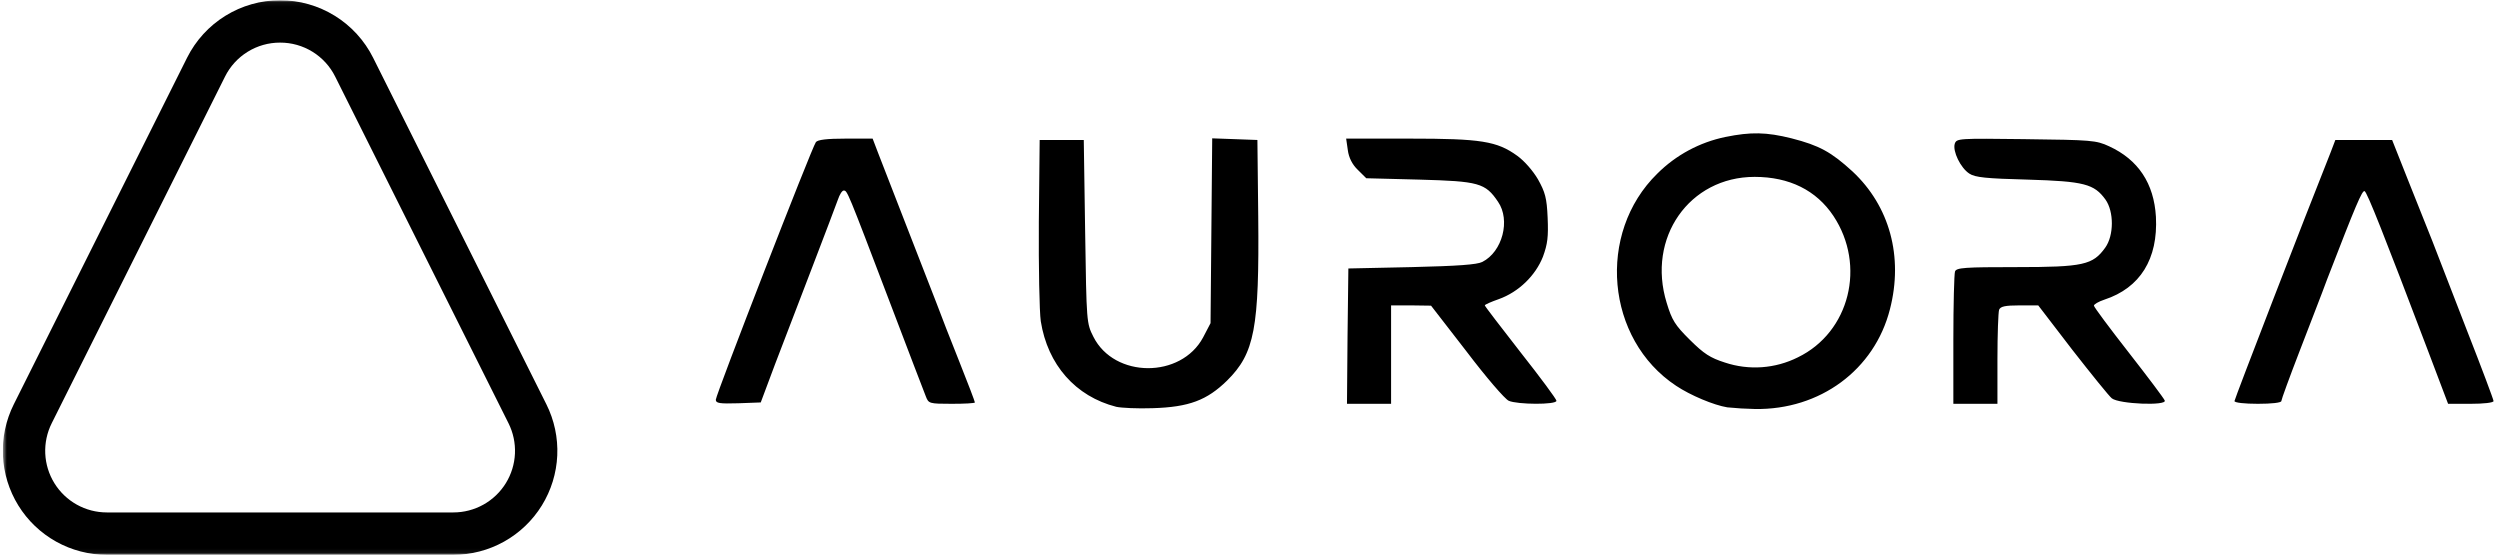 <svg width="554" height="123" viewBox="0 0 554 123" fill="none" xmlns="http://www.w3.org/2000/svg">
<g clip-path="url(#clip0_64_42)">
<mask id="mask0_64_42" style="mask-type:luminance" maskUnits="userSpaceOnUse" x="0" y="0" width="554" height="123">
<path d="M553.625 0.055H0.625V122.944H553.625V0.055Z" fill="white"/>
</mask>
<g mask="url(#mask0_64_42)">
<path d="M397.007 30.656C403.176 32.233 405.802 33.687 410.509 37.988C418.751 45.681 421.807 56.888 418.812 68.522C415.392 81.97 403.299 90.875 388.884 90.634C386.845 90.594 384.809 90.473 382.781 90.269C379.786 89.786 374.592 87.607 371.417 85.485C355.843 75.187 353.762 51.678 367.264 38.471C371.395 34.353 376.638 31.531 382.35 30.352C387.971 29.206 391.448 29.263 397.007 30.656ZM268.625 30.656L273.635 30.836L278.64 31.02L278.825 47.983C279.071 72.766 278.03 78.275 271.922 84.334C267.466 88.696 263.492 90.212 255.431 90.454C252.072 90.576 248.467 90.392 247.369 90.15C238.329 87.848 232.16 80.819 230.636 71.184C230.329 69.067 230.144 59.191 230.206 49.196L230.39 31.02H240.164L240.467 51.313C240.774 71.488 240.774 71.611 242.302 74.642C246.943 83.85 261.723 83.908 266.61 74.765L268.256 71.611L268.625 30.656ZM193.376 30.717L194.601 33.929C195.273 35.624 198.021 42.777 200.77 49.802C203.514 56.827 206.509 64.581 207.488 67.068C208.401 69.55 210.724 75.49 212.616 80.217C214.509 84.94 216.037 88.999 216.037 89.18C216.037 89.364 213.718 89.483 210.908 89.483C205.898 89.483 205.776 89.421 205.165 87.844C204.796 86.877 201.134 77.427 197.104 66.765C187.699 42.048 187.76 42.228 186.965 42.228C186.597 42.228 186.048 43.137 185.683 44.227C185.315 45.255 182.75 52.042 180.002 59.191C177.257 66.339 173.529 76.034 171.756 80.696L168.581 89.18L163.633 89.364C159.418 89.487 158.623 89.364 158.623 88.573C158.623 87.484 179.94 32.593 180.796 31.504C181.165 30.959 183.299 30.717 187.391 30.717H193.376ZM312.357 30.717C328.173 30.717 331.716 31.262 336.238 34.535C337.824 35.682 339.72 37.865 340.818 39.745C342.407 42.592 342.772 43.862 342.956 48.225C343.137 52.464 342.956 54.041 341.916 56.888C340.269 61.067 336.542 64.704 332.146 66.281C330.434 66.883 329.033 67.49 329.033 67.674C329.033 67.854 332.634 72.52 336.972 78.095C341.367 83.666 344.91 88.454 344.91 88.815C344.91 89.724 336.238 89.663 334.342 88.815C333.49 88.454 329.275 83.547 325.002 77.911L317.121 67.735L312.722 67.674H308.265V89.483H298.491L298.614 74.519L298.798 59.494L312.845 59.191C322.983 58.949 327.321 58.646 328.48 58.044C332.937 55.799 334.772 48.77 331.962 44.71C329.152 40.532 327.685 40.167 314.553 39.803L302.768 39.499L300.875 37.623C299.664 36.464 298.888 34.924 298.675 33.261L298.307 30.717H312.357ZM448.928 30.84C463.462 31.02 464.498 31.082 467.37 32.413C473.842 35.383 477.324 40.651 477.754 48.044C478.241 57.372 474.272 63.795 466.334 66.4C465.047 66.826 464.011 67.432 464.011 67.735C464.011 68.034 467.493 72.7 471.708 78.095C475.919 83.486 479.524 88.27 479.708 88.758C480.2 89.966 469.57 89.544 467.98 88.27C467.37 87.787 463.462 82.941 459.247 77.546L451.673 67.674H447.519C444.283 67.674 443.304 67.916 443.001 68.641C442.817 69.186 442.632 74.093 442.632 79.549V89.483H432.863V75.309C432.863 67.49 433.043 60.706 433.231 60.161C433.535 59.313 435.366 59.191 446.847 59.191C461.688 59.191 463.765 58.707 466.514 54.889C468.468 52.165 468.468 46.894 466.575 44.227C464.072 40.773 461.873 40.171 449.35 39.803C440.13 39.561 437.688 39.319 436.406 38.471C434.448 37.202 432.678 33.503 433.17 31.868C433.596 30.656 433.899 30.656 448.924 30.836L448.928 30.84ZM530.096 31.02L533.578 39.803C535.409 44.339 537.22 48.883 539.014 53.435C540.05 56.098 543.532 65.069 546.707 73.306C549.943 81.548 552.573 88.573 552.573 88.876C552.573 89.241 550.373 89.483 547.502 89.483H542.496L537.974 77.546C528.388 52.284 524.538 42.531 523.989 42.351C523.44 42.166 522.096 45.316 515.682 61.919C514.584 64.95 511.774 72.094 509.574 77.853C507.374 83.547 505.543 88.573 505.543 88.876C505.543 89.241 503.405 89.483 500.353 89.483C497.359 89.483 495.159 89.237 495.159 88.876C495.159 88.454 510.979 47.5 516.476 33.744L517.513 31.02H530.096ZM388.823 39.196C374.35 39.196 364.884 52.71 369.341 67.129C370.5 70.943 371.172 72.037 374.469 75.305C377.582 78.398 378.991 79.303 382.228 80.336C384.868 81.217 387.657 81.569 390.435 81.372C393.211 81.174 395.922 80.431 398.412 79.185C409.894 73.614 413.561 58.826 406.293 47.86C402.504 42.166 396.52 39.196 388.823 39.196Z" fill="black"/>
<path d="M62.07 9.443C64.606 9.435 67.094 10.137 69.252 11.47C71.41 12.803 73.152 14.713 74.281 16.985L112.684 93.79C113.726 95.872 114.218 98.186 114.114 100.511C114.011 102.837 113.314 105.097 112.09 107.078C110.866 109.058 109.157 110.693 107.123 111.827C105.09 112.96 102.801 113.555 100.473 113.555H23.667C21.339 113.554 19.05 112.959 17.018 111.825C14.985 110.692 13.276 109.057 12.053 107.076C10.829 105.096 10.133 102.836 10.029 100.51C9.926 98.185 10.418 95.872 11.46 93.79L49.859 16.985C50.987 14.713 52.729 12.803 54.888 11.47C57.045 10.137 59.533 9.435 62.07 9.443ZM62.07 0.055C57.791 0.054 53.597 1.245 49.958 3.494C46.318 5.742 43.376 8.96 41.461 12.786L3.059 89.591C1.301 93.105 0.47 97.009 0.646 100.933C0.822 104.858 1.998 108.672 4.063 112.014C6.128 115.356 9.013 118.114 12.444 120.027C15.875 121.94 19.739 122.944 23.667 122.944H100.473C104.401 122.943 108.263 121.939 111.694 120.025C115.124 118.112 118.009 115.354 120.073 112.012C122.138 108.67 123.314 104.856 123.489 100.932C123.665 97.008 122.835 93.105 121.077 89.591L82.678 12.786C80.764 8.96 77.822 5.742 74.182 3.494C70.542 1.245 66.348 0.054 62.07 0.055Z" fill="black"/>
</g>
</g>
<defs>
<clipPath id="clip0_64_42">
<rect width="553" height="122.889" fill="white" transform="translate(0.625 0.055)"/>
</clipPath>
</defs>
</svg>
